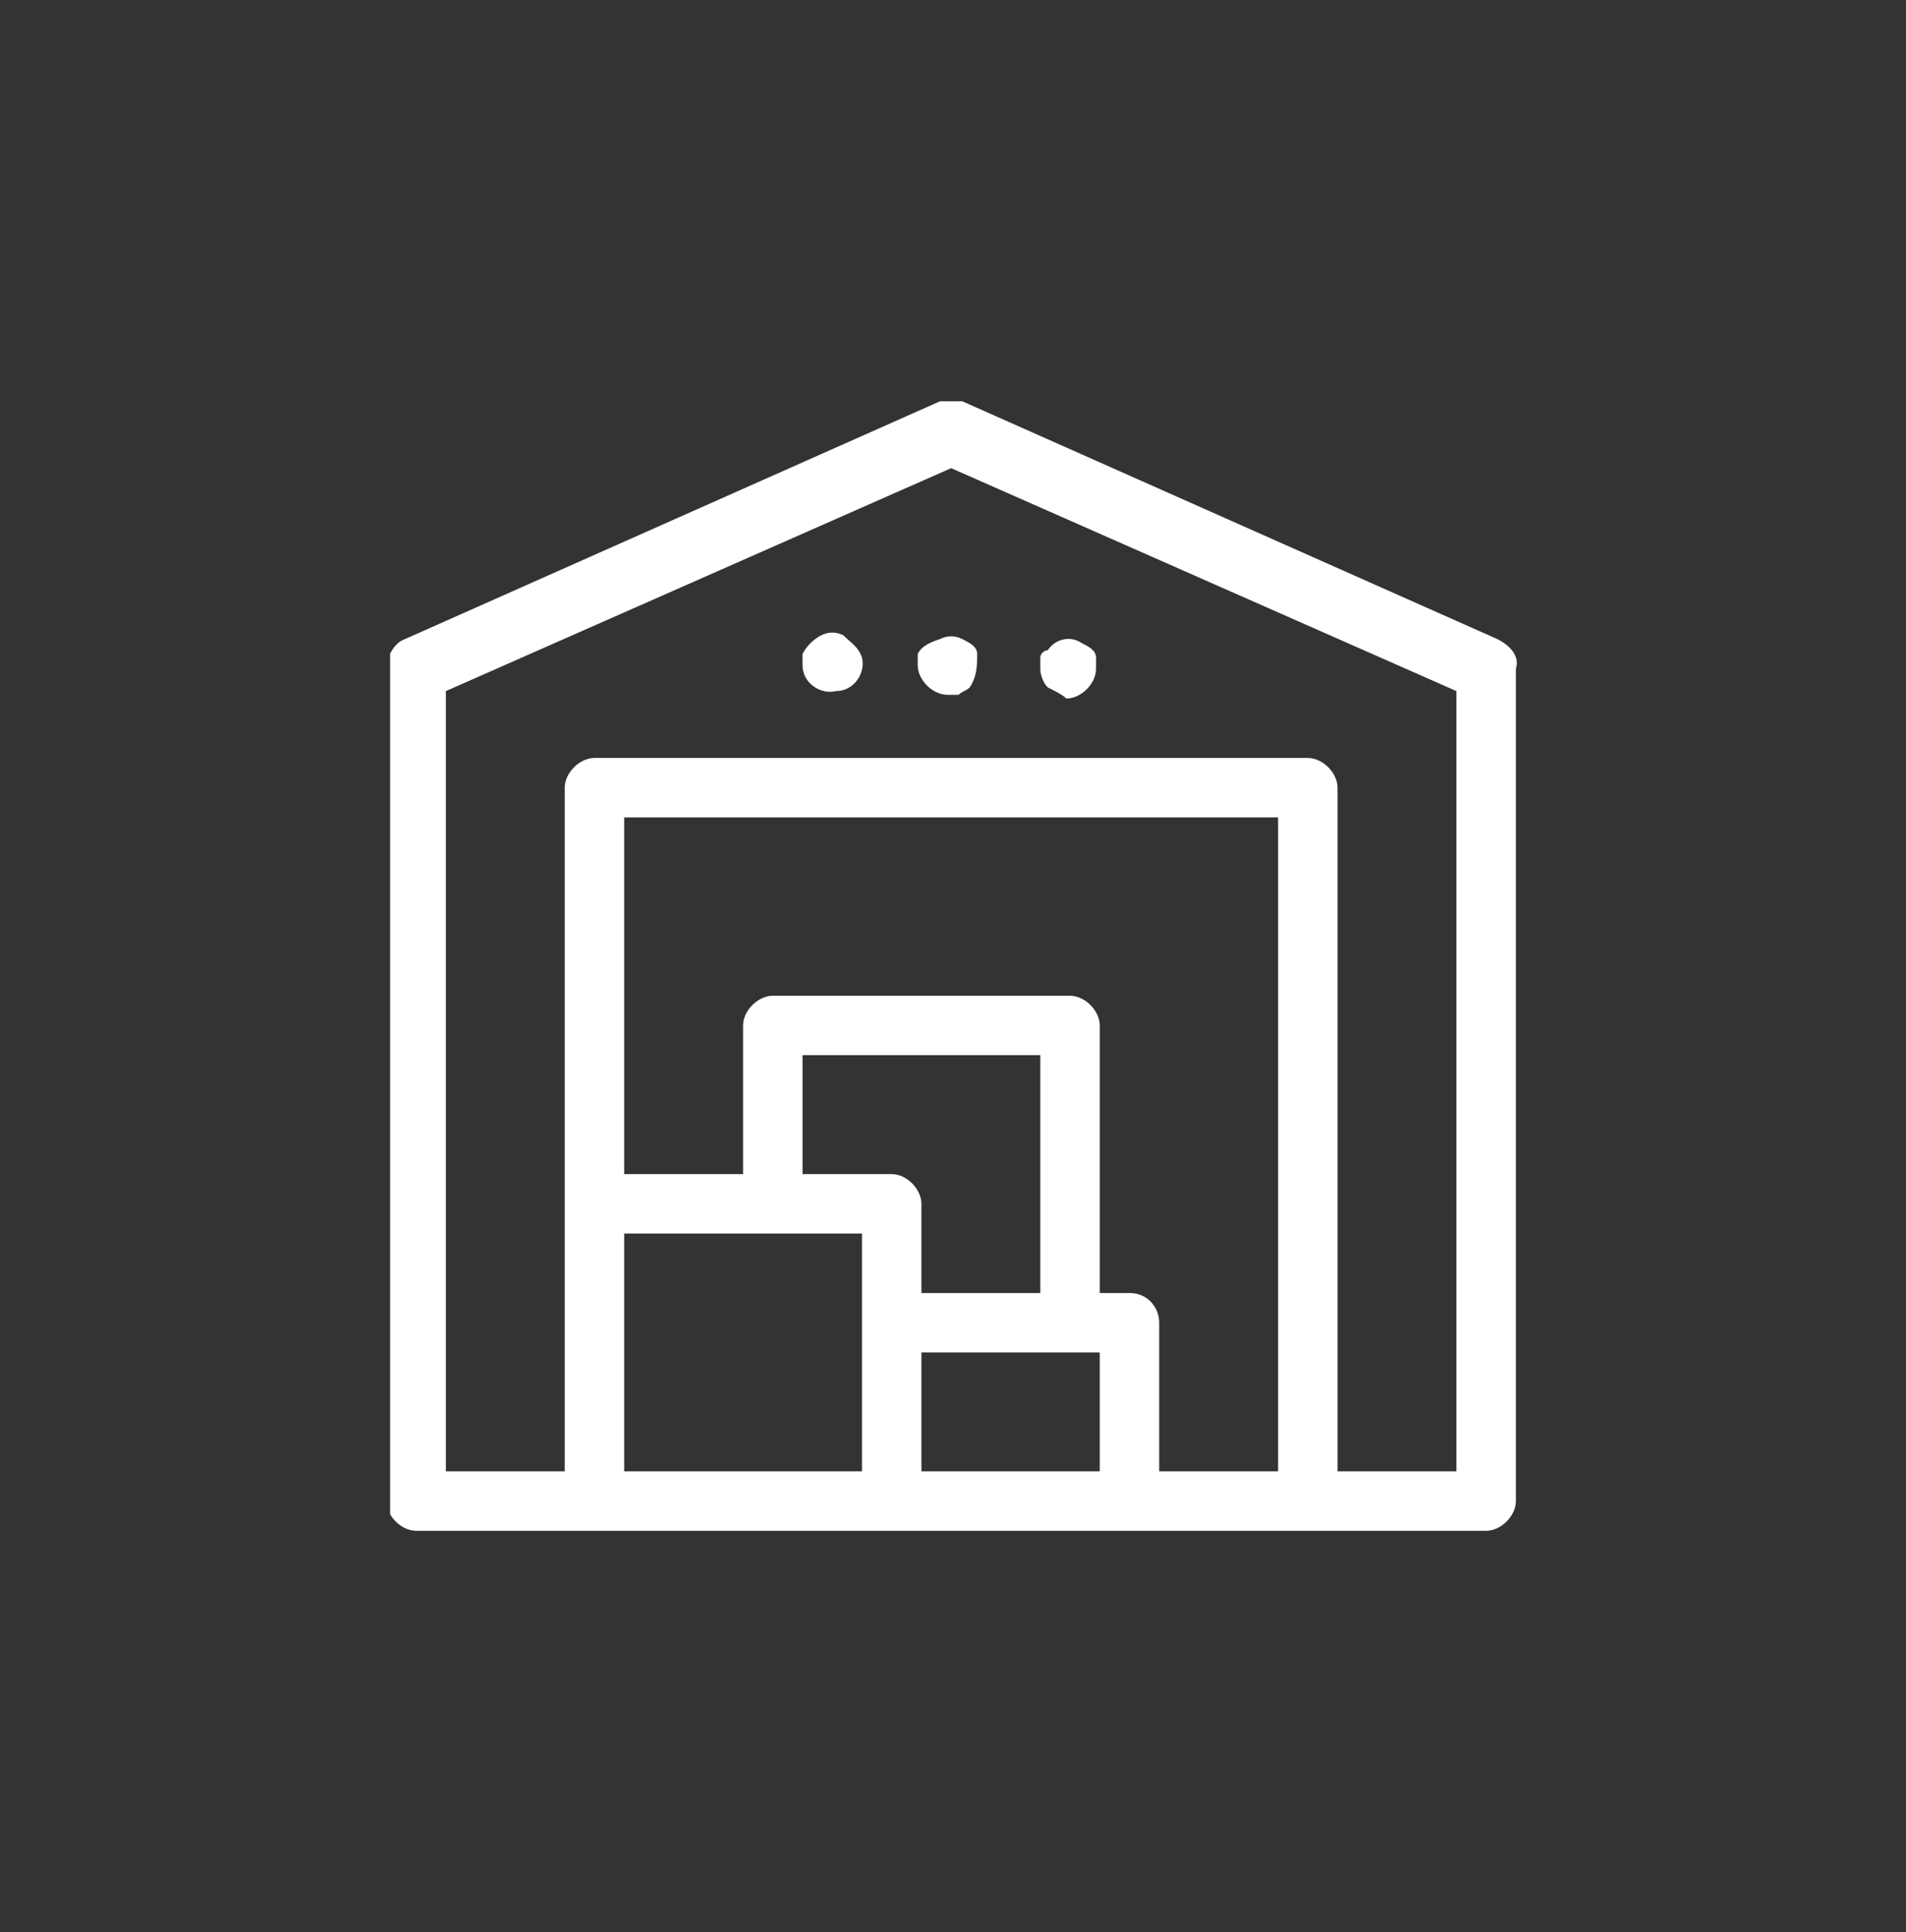 <?xml version="1.0" encoding="utf-8"?>
<!-- Generator: Adobe Illustrator 25.3.1, SVG Export Plug-In . SVG Version: 6.00 Build 0)  -->
<svg version="1.1" id="Calque_1" xmlns="http://www.w3.org/2000/svg" xmlns:xlink="http://www.w3.org/1999/xlink" x="0px" y="0px"
	 viewBox="0 0 51.3 52" style="enable-background:new 0 0 51.3 52;" xml:space="preserve">
<rect x="0" y="0" width="51.3" height="52" fill="#333333" stroke="none"/>
<style type="text/css">
	.st0{display:none;}
	.st1{display:inline;}
	.st2{clip-path:url(#SVGID_2_);fill:#FFFFFF;}
	.st3{clip-path:url(#SVGID_4_);fill:#FFFFFF;}
	.st4{clip-path:url(#SVGID_6_);fill:#FFFFFF;}
	.st5{clip-path:url(#SVGID_8_);fill:#FFFFFF;}
	.st6{clip-path:url(#SVGID_10_);fill:#FFFFFF;}
	.st7{clip-path:url(#SVGID_12_);fill:#FFFFFF;}
	.st8{clip-path:url(#SVGID_14_);fill:#FFFFFF;}
	.st9{clip-path:url(#SVGID_16_);fill:#FFFFFF;}
	.st10{clip-path:url(#SVGID_18_);fill:#FFFFFF;}
	.st11{clip-path:url(#SVGID_20_);fill:#FFFFFF;}
	.st12{clip-path:url(#SVGID_22_);fill:#FFFFFF;}
	.st13{clip-path:url(#SVGID_24_);fill:#FFFFFF;}
	.st14{clip-path:url(#SVGID_26_);fill:#FFFFFF;}
	.st15{clip-path:url(#SVGID_28_);fill:#FFFFFF;}
	.st16{clip-path:url(#SVGID_30_);}
	.st17{fill:#FFFFFF;}
</style>
<g class="st0">
	<g class="st1">
		<g>
			<defs>
				<rect id="SVGID_1_" x="1.7" y="2.1" width="48" height="48"/>
			</defs>
			<clipPath id="SVGID_2_">
				<use xlink:href="#SVGID_1_"  style="overflow:visible;"/>
			</clipPath>
			<path class="st2" d="M37.5,50.1H2.7c-0.6,0-1-0.4-1-1v-24c0-0.4,0.2-0.7,0.6-0.9l22.8-10.3c0.2-0.1,0.5-0.1,0.7,0l12,4.2
				c0.4,0.1,0.7,0.5,0.7,0.9v30.1C38.5,49.7,38.1,50.1,37.5,50.1 M3.7,48.1h32.8V19.7l-11-3.8L3.7,25.7V48.1z"/>
		</g>
	</g>
	<g class="st1">
		<g>
			<defs>
				<rect id="SVGID_3_" x="1.7" y="2.1" width="48" height="48"/>
			</defs>
			<clipPath id="SVGID_4_">
				<use xlink:href="#SVGID_3_"  style="overflow:visible;"/>
			</clipPath>
			<path class="st3" d="M25.4,50.1c-0.6,0-1-0.4-1-1V15.6c0-0.6,0.4-1,1-1s1,0.4,1,1v33.5C26.4,49.7,26,50.1,25.4,50.1"/>
		</g>
	</g>
	<g class="st1">
		<g>
			<defs>
				<rect id="SVGID_5_" x="1.7" y="2.1" width="48" height="48"/>
			</defs>
			<clipPath id="SVGID_6_">
				<use xlink:href="#SVGID_5_"  style="overflow:visible;"/>
			</clipPath>
			<path class="st4" d="M6.2,30.1c-0.4,0-0.8-0.3-1-0.7c-0.2-0.5,0.1-1.1,0.7-1.3l14.2-4.4c0.5-0.2,1.1,0.1,1.3,0.7
				c0.2,0.5-0.1,1.1-0.7,1.3L6.5,30.1H6.2z"/>
		</g>
	</g>
	<g class="st1">
		<g>
			<defs>
				<rect id="SVGID_7_" x="1.7" y="2.1" width="48" height="48"/>
			</defs>
			<clipPath id="SVGID_8_">
				<use xlink:href="#SVGID_7_"  style="overflow:visible;"/>
			</clipPath>
			<path class="st5" d="M6.2,35.4c-0.5,0-0.9-0.3-1-0.8s0.2-1.1,0.8-1.2l14.2-3c0.5-0.1,1.1,0.2,1.2,0.8c0.1,0.5-0.2,1.1-0.8,1.2
				l-14.2,3H6.2z"/>
		</g>
	</g>
	<g class="st1">
		<g>
			<defs>
				<rect id="SVGID_9_" x="1.7" y="2.1" width="48" height="48"/>
			</defs>
			<clipPath id="SVGID_10_">
				<use xlink:href="#SVGID_9_"  style="overflow:visible;"/>
			</clipPath>
			<path class="st6" d="M6.2,40.6c-0.5,0-0.9-0.4-1-0.9s0.3-1,0.9-1.1l14.2-1.5c0.5-0.1,1,0.3,1.1,0.9c0.1,0.5-0.3,1-0.9,1.1
				L6.2,40.6L6.2,40.6z"/>
		</g>
	</g>
	<g class="st1">
		<g>
			<defs>
				<rect id="SVGID_11_" x="1.7" y="2.1" width="48" height="48"/>
			</defs>
			<clipPath id="SVGID_12_">
				<use xlink:href="#SVGID_11_"  style="overflow:visible;"/>
			</clipPath>
			<path class="st7" d="M20.4,45.9H6.2c-0.6,0-1-0.4-1-1s0.4-1,1-1h14.2c0.6,0,1,0.4,1,1S21,45.9,20.4,45.9"/>
		</g>
	</g>
	<g class="st1">
		<g>
			<defs>
				<rect id="SVGID_13_" x="1.7" y="2.1" width="48" height="48"/>
			</defs>
			<clipPath id="SVGID_14_">
				<use xlink:href="#SVGID_13_"  style="overflow:visible;"/>
			</clipPath>
			<path class="st8" d="M48.7,50.1H33.4c-0.6,0-1-0.4-1-1s0.4-1,1-1h14.3V8.6L34.1,4.2l-13,5.8v6.7c0,0.6-0.4,1-1,1s-1-0.4-1-1V9.3
				c0-0.4,0.2-0.8,0.6-0.9l13.9-6.2c0.2-0.1,0.5-0.1,0.7-0.1L49,6.9c0.4,0.2,0.7,0.6,0.7,1v41.2C49.7,49.7,49.3,50.1,48.7,50.1"/>
		</g>
	</g>
	<g class="st1">
		<g>
			<defs>
				<rect id="SVGID_15_" x="1.7" y="2.1" width="48" height="48"/>
			</defs>
			<clipPath id="SVGID_16_">
				<use xlink:href="#SVGID_15_"  style="overflow:visible;"/>
			</clipPath>
			<path class="st9" d="M42.7,15.8c-0.6,0-1-0.4-1-1v-3.9c0-0.6,0.4-1,1-1s1,0.4,1,1v3.9C43.7,15.4,43.3,15.8,42.7,15.8"/>
		</g>
	</g>
	<g class="st1">
		<g>
			<defs>
				<rect id="SVGID_17_" x="1.7" y="2.1" width="48" height="48"/>
			</defs>
			<clipPath id="SVGID_18_">
				<use xlink:href="#SVGID_17_"  style="overflow:visible;"/>
			</clipPath>
			<path class="st10" d="M42.7,22.8c-0.6,0-1-0.4-1-1v-3.9c0-0.6,0.4-1,1-1s1,0.4,1,1v3.9C43.7,22.4,43.3,22.8,42.7,22.8"/>
		</g>
	</g>
	<g class="st1">
		<g>
			<defs>
				<rect id="SVGID_19_" x="1.7" y="2.1" width="48" height="48"/>
			</defs>
			<clipPath id="SVGID_20_">
				<use xlink:href="#SVGID_19_"  style="overflow:visible;"/>
			</clipPath>
			<path class="st11" d="M42.7,29.9c-0.6,0-1-0.4-1-1v-4c0-0.6,0.4-1,1-1s1,0.4,1,1v4C43.7,29.5,43.3,29.9,42.7,29.9"/>
		</g>
	</g>
	<g class="st1">
		<g>
			<defs>
				<rect id="SVGID_21_" x="1.7" y="2.1" width="48" height="48"/>
			</defs>
			<clipPath id="SVGID_22_">
				<use xlink:href="#SVGID_21_"  style="overflow:visible;"/>
			</clipPath>
			<path class="st12" d="M42.7,36.9c-0.6,0-1-0.4-1-1V32c0-0.6,0.4-1,1-1s1,0.4,1,1v3.9C43.7,36.5,43.3,36.9,42.7,36.9"/>
		</g>
	</g>
	<g class="st1">
		<g>
			<defs>
				<rect id="SVGID_23_" x="1.7" y="2.1" width="48" height="48"/>
			</defs>
			<clipPath id="SVGID_24_">
				<use xlink:href="#SVGID_23_"  style="overflow:visible;"/>
			</clipPath>
			<path class="st13" d="M42.7,43.9c-0.6,0-1-0.4-1-1V39c0-0.6,0.4-1,1-1s1,0.4,1,1v3.9C43.7,43.5,43.3,43.9,42.7,43.9"/>
		</g>
	</g>
</g>
<g class="st0">
	<g class="st1">
		<g>
			<defs>
				<rect id="SVGID_25_" x="2" y="2.3" width="46.7" height="46.7"/>
			</defs>
			<clipPath id="SVGID_26_">
				<use xlink:href="#SVGID_25_"  style="overflow:visible;"/>
			</clipPath>
			<path class="st14" d="M32.2,27.9l7.9-5.7c0.5-0.3,0.7-0.9,0.5-1.5c-0.2-0.5-0.7-0.9-1.2-0.9h-9.7v-0.1l-3-9.1
				c-0.2-0.5-0.7-0.9-1.2-0.9c-0.6,0-1.1,0.4-1.2,0.9l-3,9.2h-9.7c-0.6,0-1.1,0.4-1.2,0.9c-0.2,0.5,0,1.1,0.5,1.5l7.9,5.7V28l-3,9.1
				c-0.2,0.5,0,1.1,0.5,1.5c0.5,0.3,1.1,0.3,1.5,0l7.9-5.7l7.9,5.7c0.5,0.3,1.1,0.3,1.5,0c0.5-0.3,0.7-0.9,0.5-1.5L32.2,27.9z
				 M26.1,30.2c-0.5-0.3-1.1-0.3-1.5,0l-5.4,3.9l2-6.3c0.2-0.5,0-1.1-0.5-1.5l-5.4-3.9H22c0.6,0,1.1-0.4,1.2-0.9l2.1-6.3l2,6.3
				c0.2,0.5,0.7,0.9,1.2,0.9h6.6l-5.4,3.9c-0.5,0.3-0.7,0.9-0.5,1.5l2,6.3L26.1,30.2z"/>
		</g>
	</g>
	<g class="st1">
		<g>
			<defs>
				<rect id="SVGID_27_" x="2" y="2.3" width="46.7" height="46.7"/>
			</defs>
			<clipPath id="SVGID_28_">
				<use xlink:href="#SVGID_27_"  style="overflow:visible;"/>
			</clipPath>
			<path class="st15" d="M25.3,2.3C12.5,2.3,2,12.8,2,25.7s10.5,23.4,23.4,23.4s23.4-10.5,23.4-23.4C48.7,12.8,38.2,2.3,25.3,2.3
				 M25.3,46.4c-11.4,0-20.7-9.3-20.7-20.7C4.6,14.3,13.9,5,25.3,5S46,14.3,46,25.7C46.1,37.1,36.8,46.4,25.3,46.4"/>
		</g>
	</g>
</g>
<g>
	<defs>
		<rect id="SVGID_29_" x="10.5" y="10.8" width="30.4" height="30.5"/>
	</defs>
	<clipPath id="SVGID_30_">
		<use xlink:href="#SVGID_29_"  style="overflow:visible;"/>
	</clipPath>
	<g class="st16">
		<path class="st17" d="M23.2,17.7c0.1,0.4-0.2,0.9-0.7,0.9c-0.4,0.1-0.9-0.2-0.9-0.7c0-0.1,0-0.2,0-0.3c0.1-0.2,0.3-0.4,0.5-0.5
			c0.2-0.1,0.4-0.1,0.6,0C22.9,17.3,23.1,17.4,23.2,17.7L23.2,17.7z M28.2,18.5C28.1,18.4,28,18.2,28,18c0-0.1,0-0.2,0-0.3
			c0-0.1,0.1-0.2,0.2-0.2c0.2-0.3,0.6-0.4,0.9-0.2c0.2,0.1,0.4,0.2,0.4,0.4c0,0.1,0,0.2,0,0.3c0,0.4-0.4,0.8-0.8,0.8c0,0,0,0,0,0
			C28.6,18.7,28.4,18.6,28.2,18.5L28.2,18.5z M25.9,17.2c0.2,0.1,0.4,0.2,0.4,0.4c0,0.3,0,0.6-0.2,0.9c-0.1,0.1-0.2,0.1-0.3,0.2
			c-0.1,0-0.2,0-0.3,0c-0.4,0-0.8-0.4-0.8-0.8c0-0.1,0-0.2,0-0.3c0.1-0.2,0.3-0.3,0.6-0.4C25.5,17.1,25.7,17.1,25.9,17.2 M39.2,39.6
			H36V21.2c0-0.4-0.4-0.8-0.8-0.8H16c-0.4,0-0.8,0.4-0.8,0.8v18.4H12V18.6l13.6-6l13.6,6L39.2,39.6z M30.4,34.8h-0.8v-7.2
			c0-0.4-0.4-0.8-0.8-0.8h-8c-0.4,0-0.8,0.4-0.8,0.8v4h-3.2V22h17.6v17.6h-3.2v-4C31.2,35.2,30.9,34.8,30.4,34.8 M24.8,39.6v-3.2
			h4.8v3.2H24.8z M28,34.8h-3.2v-2.4c0-0.4-0.4-0.8-0.8-0.8h-2.4v-3.2H28L28,34.8z M16.8,33.2h6.4v6.4h-6.4V33.2z M40.3,17.2
			l-14.4-6.4c-0.2-0.1-0.4-0.1-0.6,0l-14.4,6.4c-0.3,0.1-0.5,0.5-0.5,0.8v22.4c0,0.4,0.4,0.8,0.8,0.8H40c0.4,0,0.8-0.4,0.8-0.8V18
			C40.9,17.7,40.7,17.4,40.3,17.2"/>
	</g>
</g>
</svg>
